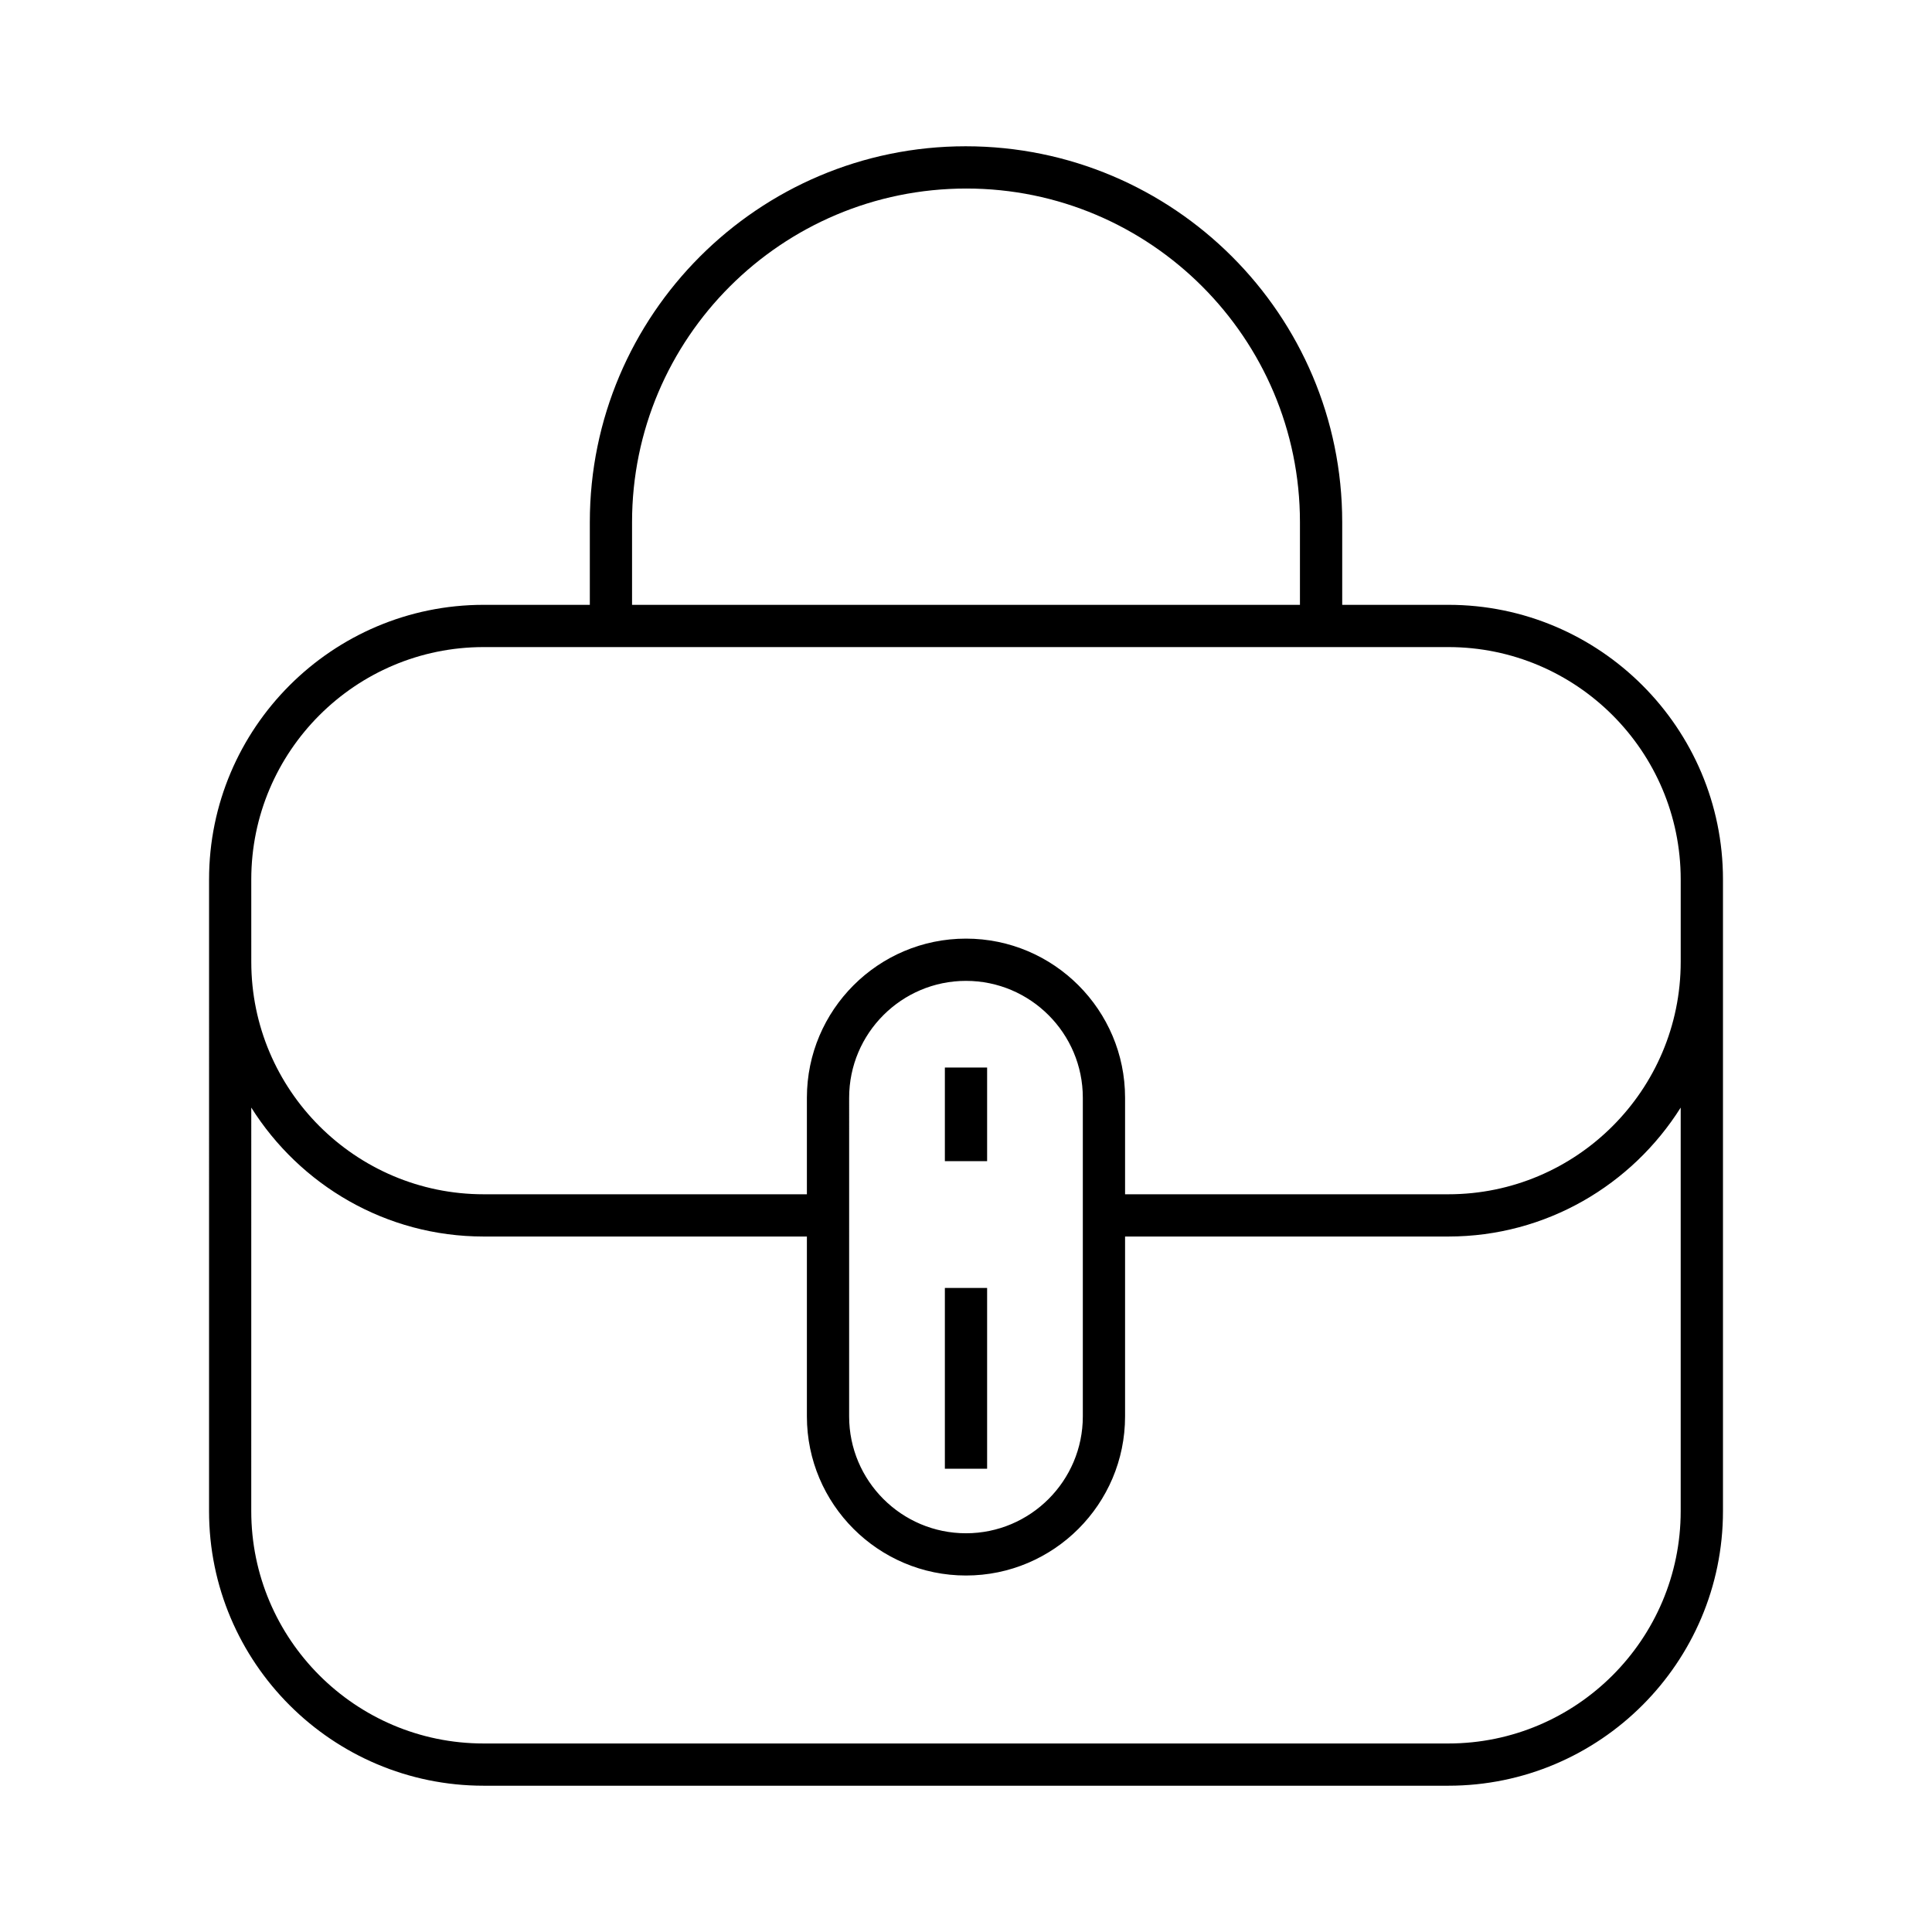 <?xml version="1.0" encoding="UTF-8"?>
<!-- Uploaded to: SVG Repo, www.svgrepo.com, Generator: SVG Repo Mixer Tools -->
<svg fill="#000000" width="800px" height="800px" version="1.1" viewBox="144 144 512 512" xmlns="http://www.w3.org/2000/svg">
 <g>
  <path d="m199.4 544.46c0 40.125 32.648 72.773 72.773 72.773h255.66c40.125 0 72.773-32.648 72.773-72.773v-167.4c0-40.125-32.648-72.773-72.773-72.773h-28.133v-21.922c0-54.922-44.68-99.602-99.789-99.602-54.922 0-99.602 44.68-99.602 99.602v21.922h-28.133c-40.125 0-72.773 32.648-72.773 72.773zm112.1-262.09c0-48.746 39.66-88.406 88.594-88.406 48.746 0 88.406 39.66 88.406 88.406v21.922h-177zm-100.91 94.691c0-33.953 27.625-61.578 61.578-61.578h255.66c33.953 0 61.578 27.625 61.578 61.578v21.855c0 33.953-27.625 61.578-61.578 61.578h-85.672v-25.59c0-23.246-18.914-42.16-42.16-42.16s-42.16 18.914-42.16 42.16v25.59h-85.664c-33.953 0-61.578-27.625-61.578-61.578zm220.37 57.844v84.461c0 17.074-13.891 30.965-30.965 30.965-17.074 0-30.965-13.891-30.965-30.965l0.004-84.461c0-17.074 13.891-30.965 30.965-30.965 17.07 0.004 30.961 13.895 30.961 30.965zm-220.37 2.617c12.891 20.484 35.641 34.168 61.578 34.168h85.668v47.676c0 23.246 18.914 42.16 42.16 42.16s42.16-18.914 42.16-42.16v-47.676h85.668c25.938 0 48.688-13.684 61.578-34.168v106.94c0 33.953-27.625 61.578-61.578 61.578h-255.66c-33.953 0-61.578-27.625-61.578-61.578z"/>
  <path d="m394.4 426.91h11.195v24.809h-11.195z"/>
  <path d="m394.4 485.32h11.195v47.91h-11.195z"/>
 </g>
</svg>
